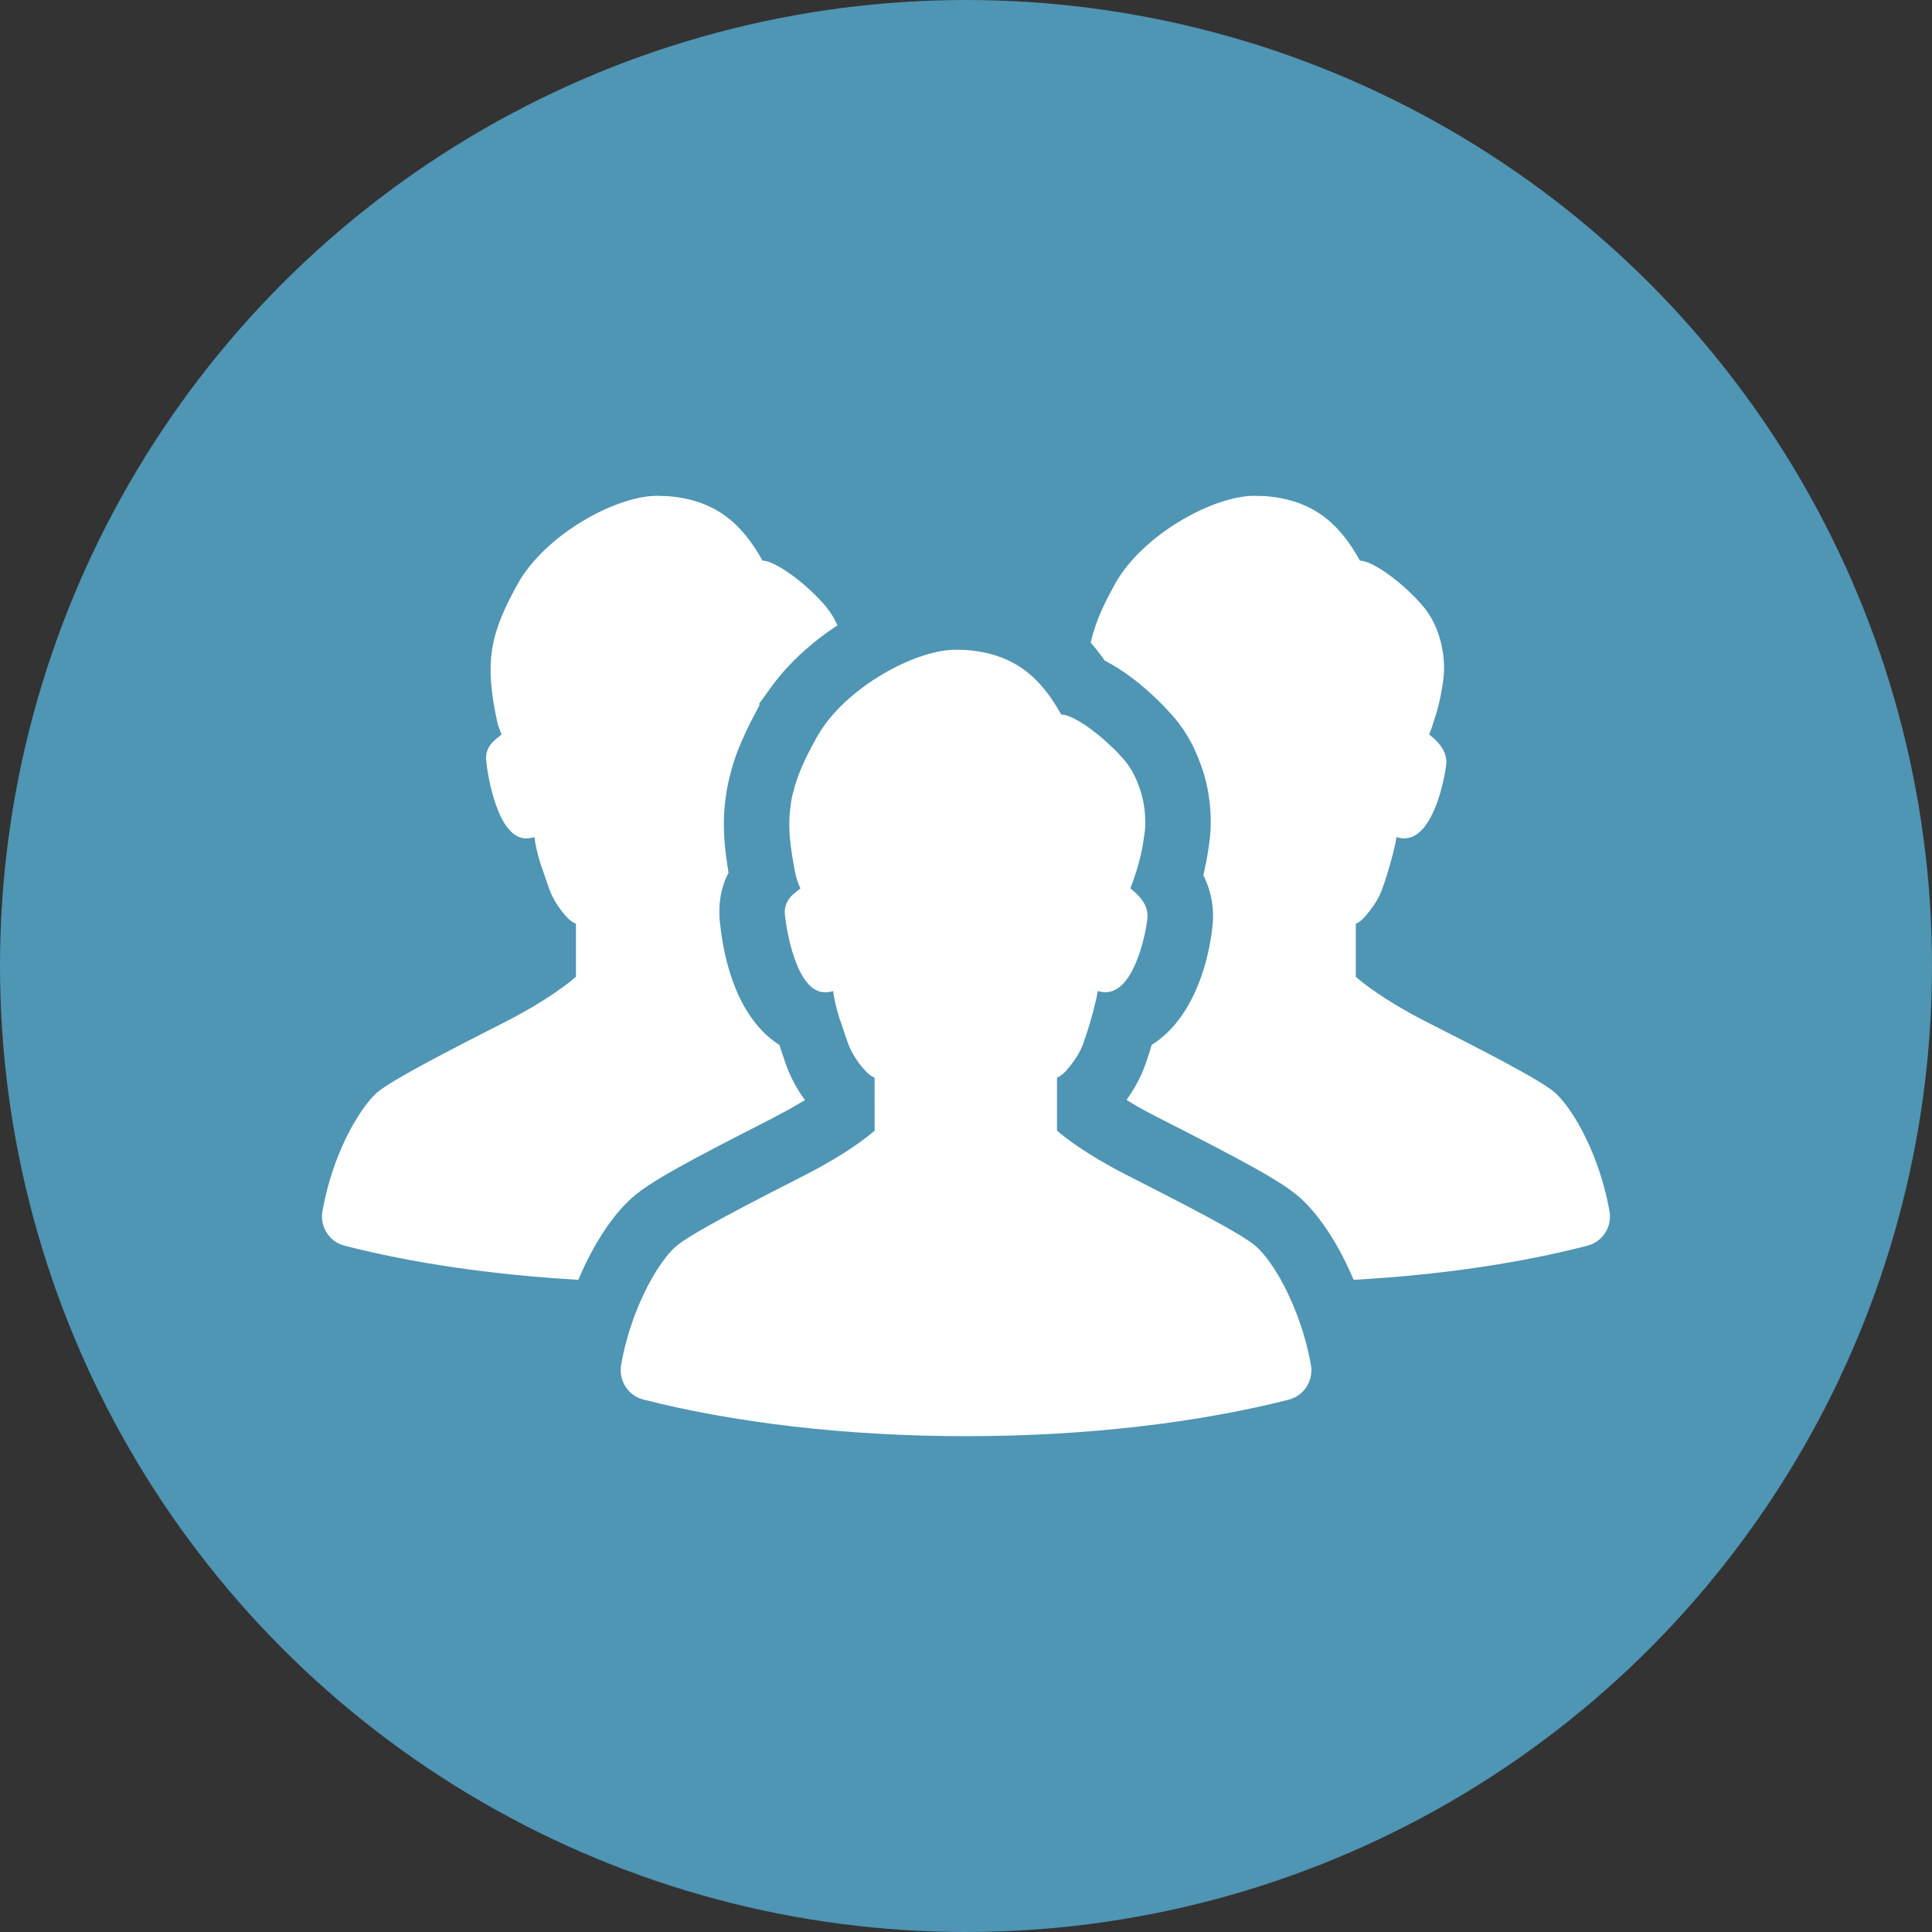 <?xml version="1.0" encoding="utf-8"?>
<!-- Generator: Adobe Illustrator 27.6.1, SVG Export Plug-In . SVG Version: 6.00 Build 0)  -->
<svg version="1.1" id="レイヤー_1" xmlns="http://www.w3.org/2000/svg" xmlns:xlink="http://www.w3.org/1999/xlink" x="0px"
	 y="0px" width="60px" height="60px" viewBox="0 0 60 60" style="enable-background:new 0 0 60 60;" xml:space="preserve">
<rect x="0" y="0" width="60" height="60" fill="#333333" stroke="none"/>
<style type="text/css">
	.st0{fill:#B4D647;}
	.st1{fill:#FFFFFF;}
	.st2{fill:#4F95B4;}
	.st3{fill:#5D7CA1;}
	.st4{fill:#D6545E;}
	.st5{fill:#F68D56;}
</style>
<g>
	<circle class="st2" cx="30" cy="30" r="30"/>
	<g>
		<g>
			<path class="st1" d="M35.766,32.45c-0.047,0.17-0.102,0.339-0.163,0.509l-0.027,0.081c-0.149,0.434-0.373,0.814-0.59,1.119
				c0.237,0.149,0.529,0.319,0.881,0.495l0.088,0.047c2.651,1.349,3.871,1.994,4.448,2.522c0.59,0.542,1.166,1.424,1.614,2.475
				c0.007,0.014,0.013,0.027,0.02,0.048c2.692-0.15,5.16-0.516,7.255-1.058c0.481-0.122,0.78-0.59,0.692-1.078
				c-0.312-1.742-1.119-3.152-1.682-3.668c-0.441-0.4-2.407-1.396-4.088-2.251c-1.227-0.631-1.912-1.18-2.109-1.356v-1.648
				c0.088-0.034,0.176-0.102,0.258-0.19c0.251-0.278,0.461-0.596,0.563-0.888c0.224-0.617,0.407-1.363,0.434-1.559
				c0.007-0.02,0.007-0.034,0.007-0.054c0.088,0.027,0.176,0.041,0.244,0.041c0.888,0,1.248-1.81,1.302-2.292
				c0.054-0.482-0.373-0.807-0.529-0.936c0.034-0.074,0.075-0.19,0.115-0.319c0.088-0.271,0.231-0.678,0.325-1.383
				c0.102-0.773-0.135-1.695-0.617-2.264c-0.61-0.726-1.573-1.431-1.973-1.431c-0.637-1.153-1.458-1.899-2.977-2.007
				c-0.095,0-0.183,0-0.285-0.007h-0.02c-1.261,0-3.465,1.193-4.326,2.739c-0.271,0.495-0.482,0.922-0.617,1.335
				c-0.054,0.163-0.102,0.325-0.135,0.488c0.149,0.169,0.298,0.359,0.434,0.556c0.624,0.319,1.194,0.787,1.627,1.207
				c0.135,0.129,0.298,0.298,0.461,0.481l0.095,0.108c0.326,0.393,0.59,0.855,0.773,1.363c0.196,0.495,0.312,1.078,0.332,1.647
				c0.013,0.285,0,0.584-0.041,0.855c-0.041,0.299-0.088,0.576-0.143,0.814c-0.014,0.068-0.027,0.129-0.041,0.19
				c0.291,0.583,0.332,1.132,0.285,1.566C37.509,30.145,36.933,31.725,35.766,32.45z"/>
		</g>
		<g>
			<path class="st1" d="M17.975,39.712c0.461-1.085,1.044-1.966,1.641-2.502c0.556-0.508,1.776-1.159,4.427-2.509l0.081-0.047
				c0.323-0.165,0.594-0.321,0.822-0.458c0.013-0.007,0.03-0.017,0.043-0.023c0,0,0-0.001-0.001-0.001
				c0.003-0.002,0.007-0.004,0.011-0.006c-0.258-0.352-0.461-0.739-0.597-1.125c0,0-0.197-0.576-0.197-0.59
				c-0.997-0.63-1.661-1.973-1.851-3.838c-0.041-0.434-0.007-0.969,0.271-1.512c-0.02-0.102-0.068-0.461-0.068-0.461
				c-0.095-0.685-0.102-1.281-0.02-1.871c0.009-0.087,0.025-0.174,0.04-0.261c0.013-0.077,0.028-0.152,0.045-0.226
				c0.02-0.087,0.039-0.173,0.064-0.259c0.102-0.414,0.258-0.827,0.481-1.302c0.115-0.251,0.251-0.501,0.4-0.78
				c0.007-0.007,0.007-0.013,0.014-0.02v-0.075l0.393-0.542c0.522-0.712,1.241-1.363,2.034-1.885
				c-0.088-0.19-0.19-0.373-0.319-0.529c-0.007-0.02-0.02-0.034-0.034-0.047c-0.61-0.726-1.58-1.431-1.973-1.431
				c-0.644-1.153-1.465-1.899-2.983-2.007c-0.088,0-0.183,0-0.278-0.007h-0.02c-1.261,0-3.465,1.193-4.326,2.739
				c-0.854,1.546-1.051,2.413-0.617,4.353c0.048,0.129,0.081,0.244,0.122,0.319c-0.149,0.129-0.529,0.339-0.481,0.814
				c0.047,0.482,0.359,2.414,1.241,2.414c0.079,0,0.166-0.014,0.252-0.04c0.002,0,0.004,0,0.006-0.001
				c0.014,0.156,0.095,0.59,0.258,1.03c0.054,0.156,0.122,0.359,0.196,0.569c0.102,0.299,0.312,0.631,0.57,0.909
				c0.081,0.081,0.169,0.149,0.264,0.183v1.648c-0.197,0.176-0.888,0.725-2.108,1.356c-1.682,0.854-3.641,1.858-4.082,2.251
				c-0.563,0.516-1.376,1.926-1.681,3.668c-0.088,0.488,0.21,0.956,0.691,1.078c2.088,0.536,4.57,0.902,7.255,1.058
				C17.969,39.732,17.969,39.725,17.975,39.712z"/>
		</g>
		<g>
			<path class="st1" d="M27.162,35.111c-0.194,0.179-0.889,0.729-2.11,1.355c-1.679,0.859-3.641,1.859-4.076,2.256
				c-0.34,0.305-0.767,0.939-1.122,1.771c-0.076,0.183-0.153,0.374-0.221,0.576c-0.065,0.183-0.126,0.374-0.175,0.572
				c-0.069,0.24-0.122,0.488-0.168,0.744c-0.084,0.488,0.214,0.958,0.691,1.08c2.797,0.713,6.266,1.137,10.025,1.137
				c3.755,0,7.22-0.424,10.014-1.133c0.481-0.122,0.779-0.596,0.691-1.084c-0.046-0.256-0.103-0.504-0.168-0.744
				c-0.053-0.199-0.111-0.389-0.18-0.572c-0.065-0.202-0.141-0.393-0.221-0.576c-0.351-0.832-0.779-1.461-1.118-1.771
				c-0.435-0.401-2.404-1.4-4.084-2.256c-1.225-0.63-1.916-1.175-2.114-1.355V34.05v-0.584c0.091-0.035,0.179-0.1,0.263-0.191
				c0.015-0.015,0.031-0.03,0.042-0.05c0.233-0.263,0.424-0.561,0.519-0.839c0.011-0.034,0.023-0.069,0.034-0.103
				c0.21-0.595,0.37-1.267,0.401-1.457c0.004-0.019,0.004-0.035,0.007-0.05c0.088,0.027,0.172,0.038,0.244,0.038
				c0.885,0,1.248-1.813,1.297-2.29c0.054-0.481-0.374-0.809-0.53-0.935c0.035-0.077,0.077-0.191,0.118-0.324
				c0.004-0.008,0.008-0.019,0.012-0.03c0.053-0.164,0.129-0.386,0.198-0.695c0.042-0.183,0.08-0.401,0.114-0.656
				c0.023-0.156,0.027-0.325,0.019-0.488c-0.011-0.344-0.084-0.698-0.21-1.023c-0.103-0.282-0.248-0.542-0.424-0.752l-0.004-0.004
				c-0.122-0.145-0.259-0.294-0.405-0.428c-0.572-0.553-1.248-1-1.565-1c-0.641-1.152-1.461-1.901-2.98-2.004
				c-0.092-0.004-0.183-0.004-0.282-0.007h-0.019c-1.145,0-3.076,0.984-4.06,2.328c0,0.004,0,0.004,0,0.004
				c-0.099,0.134-0.187,0.271-0.263,0.409c-0.13,0.236-0.248,0.458-0.347,0.668c-0.16,0.34-0.282,0.656-0.359,0.973
				c-0.046,0.149-0.076,0.302-0.092,0.458c-0.065,0.442-0.053,0.912,0.035,1.477v0.004c0.035,0.233,0.08,0.485,0.141,0.756
				c0.004,0.004,0.004,0.008,0.004,0.012c0.046,0.134,0.084,0.248,0.126,0.324c-0.153,0.126-0.53,0.336-0.485,0.813
				c0.049,0.481,0.359,2.412,1.244,2.412c0.08,0,0.164-0.011,0.255-0.038c0,0,0,0,0,0c0.016,0.153,0.096,0.588,0.26,1.03
				c0.046,0.13,0.099,0.294,0.156,0.465c0.012,0.035,0.023,0.065,0.035,0.099c0.096,0.275,0.275,0.573,0.5,0.828
				c0.023,0.027,0.05,0.053,0.073,0.08c0.084,0.088,0.172,0.153,0.263,0.187v0.572L27.162,35.111L27.162,35.111z"/>
		</g>
	</g>
</g>
</svg>

